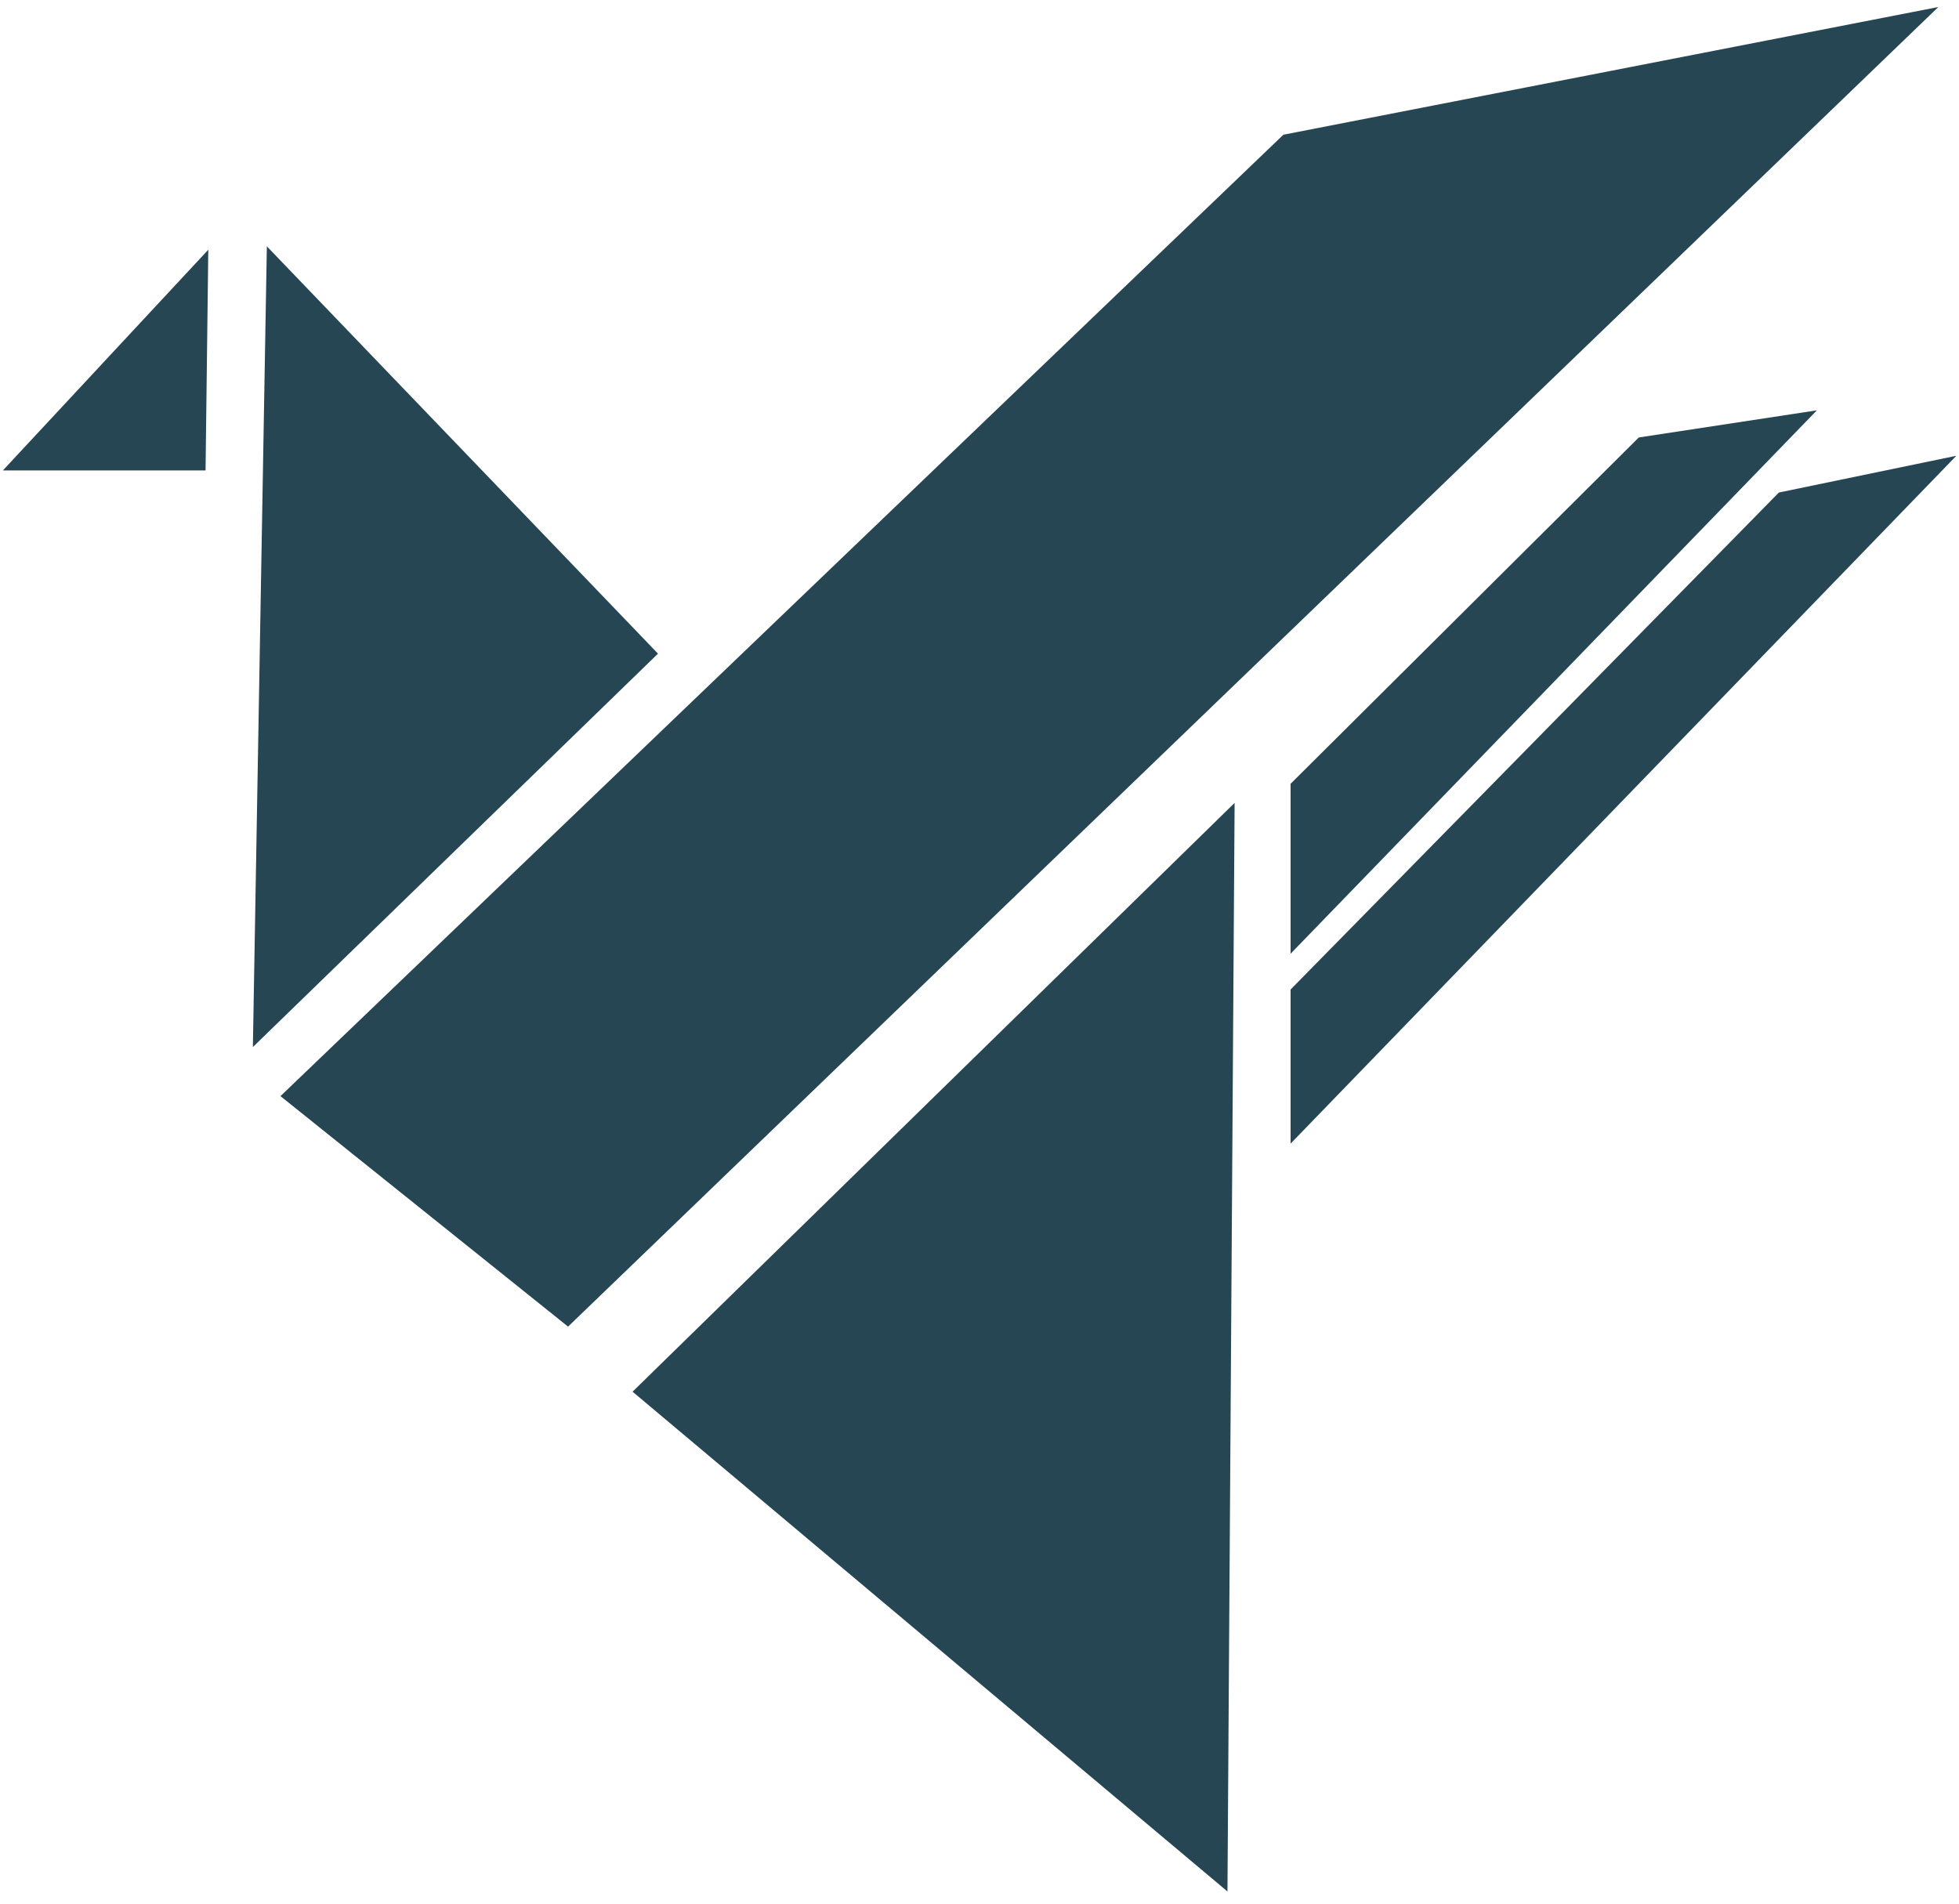 <?xml version="1.0" encoding="UTF-8"?>
<svg width="71px" height="69px" viewBox="0 0 71 69" version="1.1" xmlns="http://www.w3.org/2000/svg" xmlns:xlink="http://www.w3.org/1999/xlink">
    <title>Logo/bird</title>
    <g id="Website" stroke="none" stroke-width="1" fill="none" fill-rule="evenodd">
        <g id="signup" transform="translate(-1130, -101)" fill="#264653">
            <g id="Logo/bird" transform="translate(1130.104, 101.254)">
                <g id="Group-2" transform="translate(0, 0)">
                    <polygon id="Path-4" points="-4.89573659e-14 16.798 7.445 8.798 7.346 16.798"></polygon>
                    <polygon id="Path-7" transform="translate(16.529, 23.312) rotate(1) translate(-16.529, -23.312) " points="9.313 8.798 9.313 37.825 23.745 23.312"></polygon>
                    <polygon id="Path-8" points="10.061 39.476 46.41 4.629 70.148 0 20.484 47.83"></polygon>
                    <polygon id="Path-9" points="22.822 50.189 44.642 28.848 44.383 68.304"></polygon>
                    <polygon id="Path-10-Copy" points="46.671 35.612 64.368 17.598 70.8 16.266 46.671 41.197"></polygon>
                    <polygon id="Path-10-Copy-2" points="46.671 28.155 59.291 15.602 65.745 14.619 46.671 34.314"></polygon>
                </g>
            </g>
        </g>
    </g>
</svg>